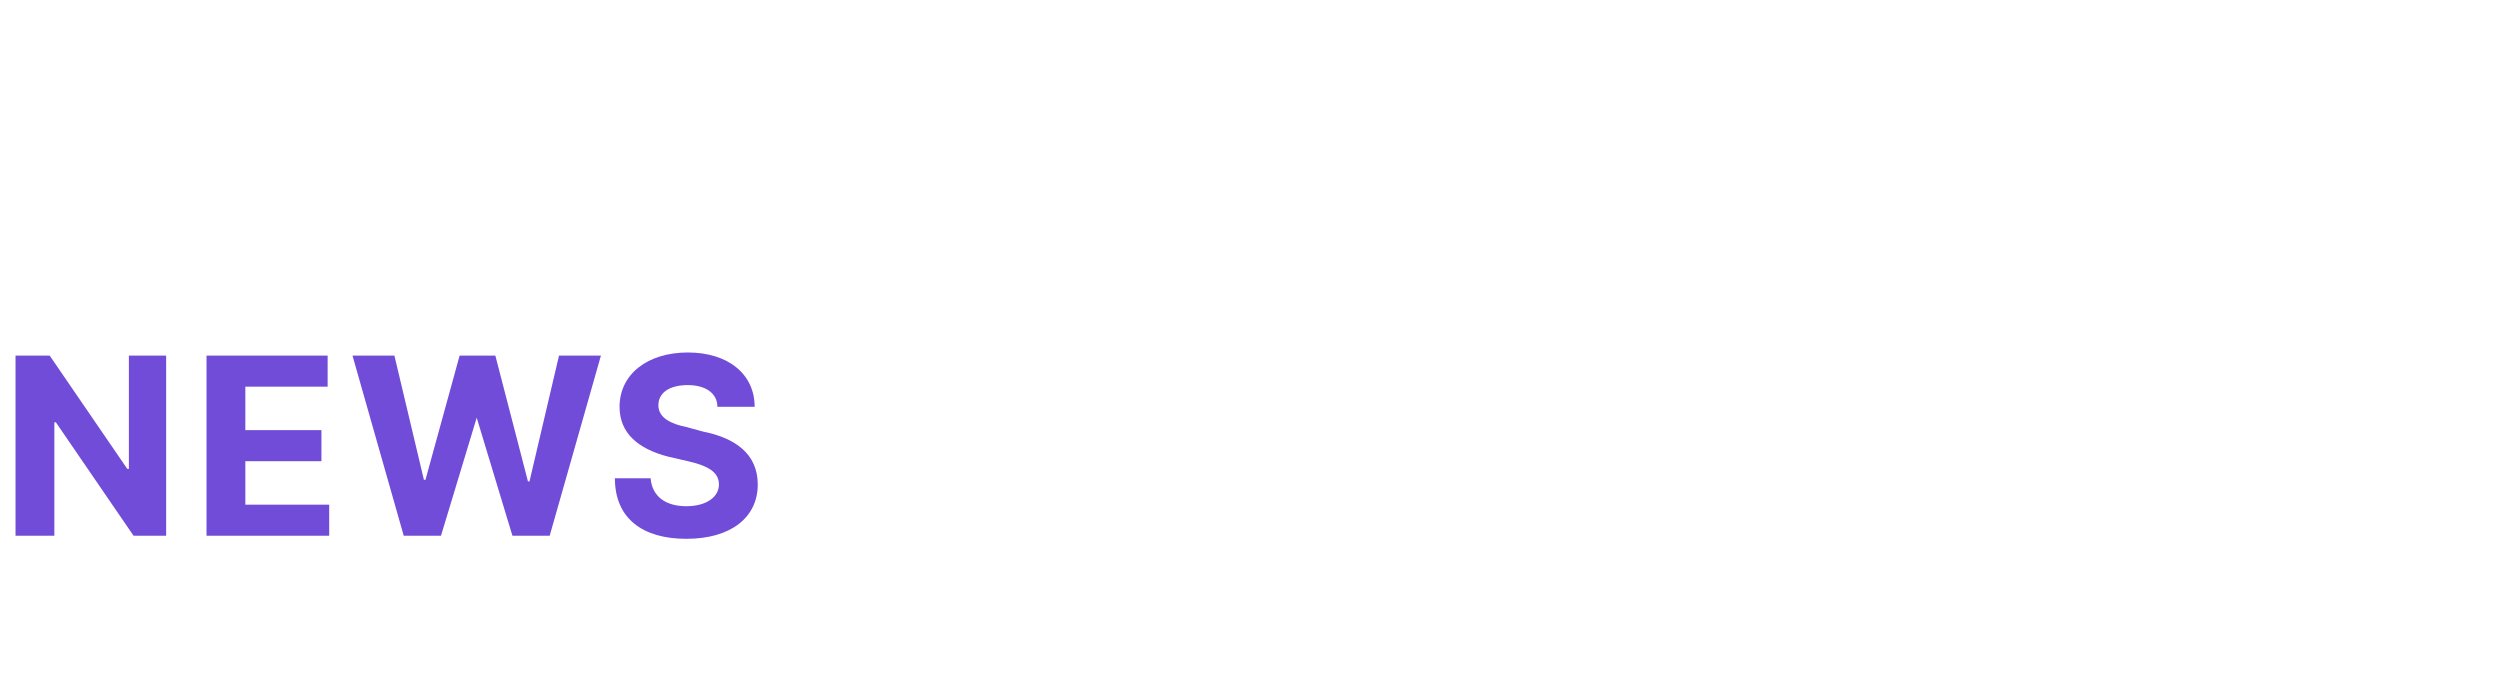 <?xml version="1.0" standalone="no"?><!DOCTYPE svg PUBLIC "-//W3C//DTD SVG 1.1//EN" "http://www.w3.org/Graphics/SVG/1.1/DTD/svg11.dtd"><svg xmlns="http://www.w3.org/2000/svg" version="1.1" width="161px" height="44.9px" viewBox="0 -3 161 44.9" style="top:-3px"><desc>NEWS</desc><defs/><g id="Polygon135113"><path d="m10.7 31.5H8.6l-5-7.3h-.1v7.3H1V19.9h2.2l5 7.3h.1v-7.3h2.4v11.6zm2.6-11.6h7.8v2h-5.3v2.8h4.9v2h-4.9v2.8h5.4v2h-7.9V19.9zm9.4 0h2.7l1.9 8h.1l2.2-8h2.3L34 28h.1l1.9-8.1h2.7l-3.3 11.6H33l-2.3-7.6l-2.3 7.6H26l-3.3-11.6zm21.6 1.9c-1.2 0-1.9.5-1.9 1.3c0 .8.8 1.2 1.8 1.4l1.1.3c2 .4 3.5 1.4 3.5 3.4c0 2.1-1.7 3.5-4.6 3.5c-2.8 0-4.6-1.3-4.6-3.9h2.3c.1 1.2 1 1.8 2.3 1.8c1.3 0 2.1-.6 2.1-1.4c0-.8-.7-1.2-2-1.5l-1.3-.3c-1.9-.5-3.1-1.5-3.1-3.2c0-2.1 1.8-3.5 4.4-3.5c2.6 0 4.3 1.4 4.3 3.5h-2.4c0-.9-.8-1.4-1.9-1.4z" stroke="none" fill="#714cd9"/></g></svg>